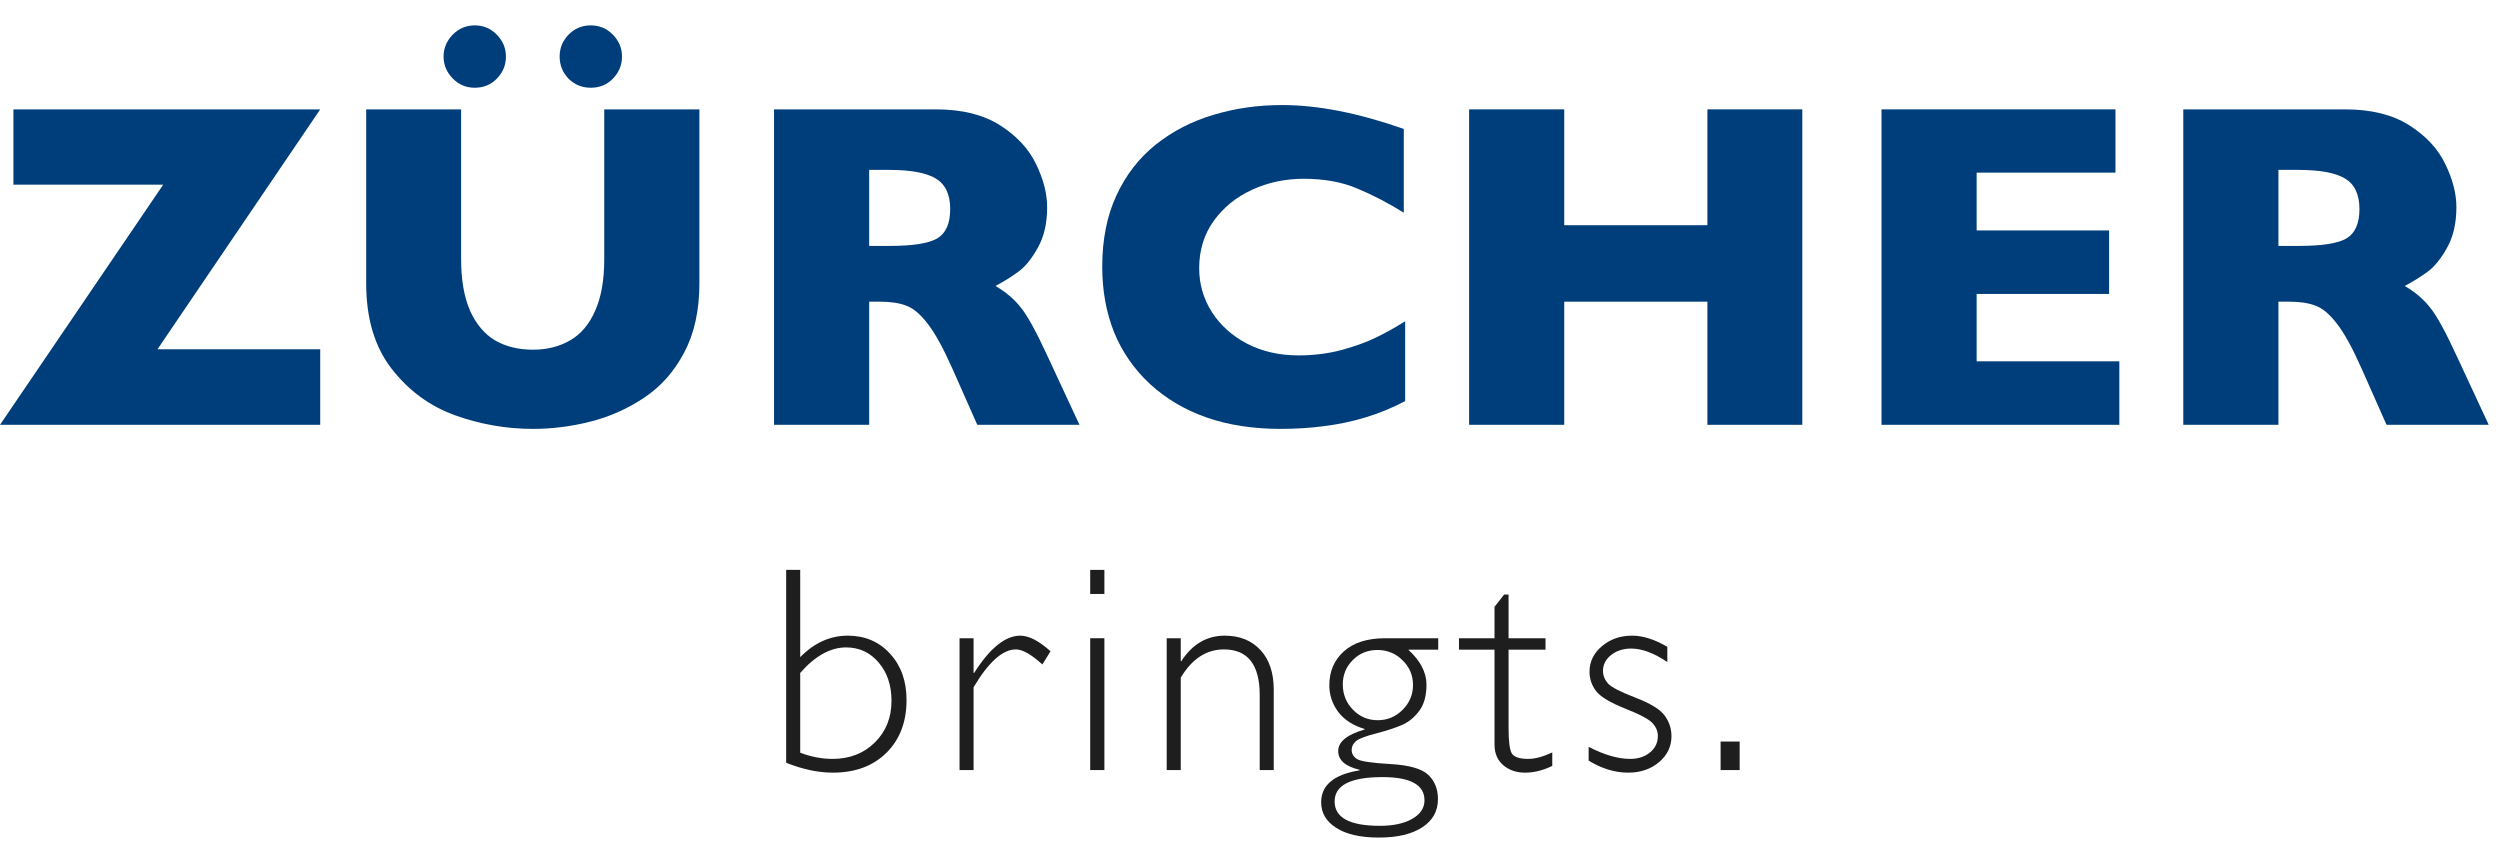 <svg width="197" height="68" viewBox="0 0 197 68" fill="none" xmlns="http://www.w3.org/2000/svg">
<g clip-path="url(#clip0_6557_7670)">
<path d="M25.233 33.475H0L12.859 14.554H1.058V8.618H25.233L12.411 27.52H25.233V33.475Z" fill="#003E7B"/>
<path d="M55.112 22.337C55.112 24.466 54.711 26.283 53.91 27.789C53.121 29.284 52.069 30.468 50.754 31.34C49.451 32.213 48.04 32.841 46.521 33.224C45.015 33.606 43.508 33.797 42.002 33.797C39.898 33.797 37.847 33.439 35.85 32.721C33.866 32.004 32.204 30.785 30.865 29.063C29.526 27.341 28.856 25.099 28.856 22.337V8.618H36.335V20.401C36.335 22.038 36.568 23.395 37.034 24.472C37.513 25.536 38.17 26.319 39.007 26.821C39.856 27.311 40.854 27.556 42.002 27.556C43.102 27.556 44.076 27.311 44.925 26.821C45.774 26.331 46.432 25.554 46.898 24.489C47.376 23.425 47.615 22.074 47.615 20.436V8.618H55.112V22.337ZM49.014 4.457C49.014 5.127 48.775 5.706 48.297 6.197C47.831 6.675 47.251 6.914 46.557 6.914C45.864 6.914 45.278 6.675 44.8 6.197C44.333 5.706 44.1 5.127 44.1 4.457C44.1 3.787 44.333 3.214 44.8 2.735C45.278 2.245 45.864 2 46.557 2C47.239 2 47.819 2.245 48.297 2.735C48.775 3.226 49.014 3.799 49.014 4.457ZM39.868 4.457C39.868 5.127 39.629 5.706 39.15 6.197C38.684 6.675 38.104 6.914 37.411 6.914C36.729 6.914 36.15 6.669 35.671 6.179C35.193 5.688 34.954 5.115 34.954 4.457C34.954 3.799 35.193 3.226 35.671 2.735C36.15 2.245 36.729 2 37.411 2C38.092 2 38.672 2.245 39.15 2.735C39.629 3.226 39.868 3.799 39.868 4.457Z" fill="#003E7B"/>
<path d="M85.062 33.475H77.01L75.055 29.063C74.337 27.449 73.692 26.271 73.118 25.53C72.544 24.776 71.982 24.298 71.432 24.095C70.894 23.88 70.195 23.772 69.334 23.772H68.491V33.475H60.994V8.618H73.746C75.802 8.618 77.488 9.036 78.803 9.873C80.118 10.71 81.063 11.726 81.637 12.922C82.222 14.118 82.515 15.253 82.515 16.329C82.515 17.585 82.27 18.649 81.78 19.522C81.302 20.383 80.794 21.01 80.256 21.405C79.718 21.799 79.114 22.176 78.444 22.535C79.245 23.001 79.903 23.557 80.417 24.203C80.943 24.836 81.655 26.128 82.551 28.076L85.062 33.475ZM74.876 16.473C74.876 15.325 74.499 14.524 73.746 14.07C72.992 13.615 71.767 13.388 70.069 13.388H68.491V19.378H70.105C71.934 19.378 73.184 19.181 73.853 18.786C74.535 18.38 74.876 17.609 74.876 16.473Z" fill="#003E7B"/>
<path d="M110.726 31.609C109.698 32.148 108.646 32.578 107.57 32.901C106.494 33.224 105.406 33.451 104.306 33.582C103.218 33.726 102.088 33.797 100.916 33.797C98.752 33.797 96.809 33.498 95.087 32.901C93.378 32.303 91.889 31.424 90.622 30.264C89.366 29.093 88.422 27.73 87.788 26.175C87.166 24.609 86.856 22.893 86.856 21.028C86.856 18.888 87.226 17.017 87.968 15.415C88.709 13.801 89.743 12.462 91.07 11.398C92.409 10.333 93.928 9.55 95.625 9.048C97.335 8.534 99.135 8.277 101.024 8.277C103.845 8.277 107.044 8.905 110.618 10.16V16.76C109.387 15.995 108.167 15.361 106.96 14.859C105.764 14.345 104.353 14.088 102.727 14.088C101.281 14.088 99.93 14.375 98.674 14.948C97.419 15.522 96.409 16.341 95.643 17.405C94.878 18.47 94.496 19.713 94.496 21.136C94.496 22.391 94.83 23.545 95.5 24.597C96.169 25.637 97.096 26.468 98.28 27.09C99.475 27.7 100.82 28.005 102.315 28.005C103.522 28.005 104.664 27.861 105.74 27.574C106.816 27.275 107.719 26.947 108.448 26.588C109.19 26.229 109.949 25.805 110.726 25.314V31.609Z" fill="#003E7B"/>
<path d="M142.021 33.475H134.543V23.772H123.262V33.475H115.766V8.618H123.262V17.746H134.543V8.618H142.021V33.475Z" fill="#003E7B"/>
<path d="M167.004 33.475H148.262V8.618H166.699V13.604H155.759V18.159H166.197V23.162H155.759V28.471H167.004V33.475Z" fill="#003E7B"/>
<path d="M196.111 33.475H188.058L186.104 29.063C185.386 27.449 184.741 26.271 184.167 25.53C183.593 24.776 183.031 24.298 182.481 24.095C181.943 23.88 181.243 23.772 180.383 23.772H179.54V33.475H172.043V8.618H184.794C186.851 8.618 188.537 9.036 189.852 9.873C191.167 10.71 192.112 11.726 192.685 12.922C193.271 14.118 193.564 15.253 193.564 16.329C193.564 17.585 193.319 18.649 192.829 19.522C192.351 20.383 191.843 21.01 191.305 21.405C190.767 21.799 190.163 22.176 189.493 22.535C190.294 23.001 190.952 23.557 191.466 24.203C191.992 24.836 192.703 26.128 193.6 28.076L196.111 33.475ZM185.924 16.473C185.924 15.325 185.548 14.524 184.794 14.07C184.041 13.615 182.816 13.388 181.118 13.388H179.54V19.378H181.154C182.983 19.378 184.232 19.181 184.902 18.786C185.584 18.38 185.924 17.609 185.924 16.473Z" fill="#003E7B"/>
<path d="M61.95 60.106V44.907H63.057V51.783C64.163 50.654 65.413 50.09 66.806 50.09C68.161 50.09 69.271 50.564 70.137 51.513C71.002 52.453 71.435 53.669 71.435 55.16C71.435 56.891 70.905 58.28 69.843 59.327C68.789 60.365 67.385 60.885 65.631 60.885C64.48 60.885 63.252 60.625 61.95 60.106ZM63.057 53.026V59.315C63.915 59.639 64.766 59.801 65.609 59.801C66.949 59.801 68.055 59.372 68.929 58.514C69.809 57.648 70.25 56.552 70.25 55.227C70.25 54 69.911 52.992 69.234 52.201C68.556 51.411 67.701 51.016 66.67 51.016C65.436 51.016 64.231 51.686 63.057 53.026Z" fill="#1E1E1E"/>
<path d="M82.782 51.321L82.138 52.359C81.273 51.569 80.576 51.174 80.049 51.174C79.01 51.174 77.9 52.167 76.718 54.155V60.681H75.612V50.293H76.718V53.026H76.763C78.005 51.068 79.218 50.09 80.399 50.09C81.077 50.09 81.871 50.5 82.782 51.321Z" fill="#1E1E1E"/>
<path d="M87.026 44.907V46.804H85.908V44.907H87.026ZM87.026 50.293V60.681H85.908V50.293H87.026Z" fill="#1E1E1E"/>
<path d="M93.043 50.293V52.1H93.088C93.954 50.76 95.094 50.09 96.509 50.09C97.684 50.09 98.621 50.466 99.321 51.219C100.021 51.972 100.371 53.014 100.371 54.347V60.681H99.265V54.764C99.265 52.371 98.324 51.174 96.442 51.174C95.064 51.174 93.931 51.915 93.043 53.398V60.681H91.936V50.293H93.043Z" fill="#1E1E1E"/>
<path d="M113.333 50.293V51.196H110.973C111.929 52.069 112.407 52.988 112.407 53.952C112.407 54.817 112.218 55.502 111.842 56.007C111.473 56.511 111.029 56.88 110.51 57.113C109.998 57.339 109.313 57.565 108.454 57.791C107.596 58.009 107.058 58.216 106.84 58.412C106.621 58.608 106.512 58.833 106.512 59.089C106.512 59.391 106.651 59.631 106.93 59.812C107.216 59.993 108.093 60.124 109.561 60.207C111.036 60.29 112.03 60.572 112.542 61.054C113.054 61.536 113.31 62.176 113.31 62.974C113.31 63.915 112.9 64.653 112.079 65.187C111.259 65.729 110.118 66 108.658 66C107.205 66 106.083 65.744 105.293 65.232C104.502 64.728 104.107 64.058 104.107 63.222C104.107 61.867 105.116 61.028 107.133 60.704V60.659C106.012 60.395 105.451 59.902 105.451 59.18C105.451 58.45 106.143 57.885 107.528 57.486V57.441C106.618 57.17 105.925 56.722 105.451 56.097C104.984 55.465 104.751 54.764 104.751 53.997C104.751 52.905 105.131 52.017 105.891 51.332C106.651 50.639 107.743 50.293 109.166 50.293H113.333ZM108.567 56.752C109.328 56.752 109.979 56.481 110.521 55.939C111.07 55.389 111.345 54.734 111.345 53.974C111.345 53.214 111.07 52.566 110.521 52.032C109.979 51.49 109.32 51.219 108.545 51.219C107.777 51.219 107.129 51.482 106.603 52.009C106.076 52.536 105.812 53.176 105.812 53.929C105.812 54.712 106.079 55.378 106.614 55.928C107.148 56.477 107.799 56.752 108.567 56.752ZM108.725 65.074C109.802 65.074 110.656 64.89 111.289 64.521C111.929 64.152 112.249 63.666 112.249 63.064C112.249 61.845 111.146 61.235 108.94 61.235C106.426 61.235 105.168 61.875 105.168 63.154C105.168 64.434 106.354 65.074 108.725 65.074Z" fill="#1E1E1E"/>
<path d="M118.875 46.849V50.293H121.788V51.196H118.875V57.373C118.875 58.367 118.954 59.022 119.112 59.338C119.278 59.646 119.714 59.801 120.422 59.801C120.964 59.801 121.596 59.631 122.319 59.293V60.354C121.589 60.708 120.874 60.885 120.174 60.885C119.489 60.885 118.916 60.689 118.457 60.298C117.998 59.906 117.768 59.364 117.768 58.672V51.196H114.968V50.293H117.768V47.82L118.525 46.849H118.875Z" fill="#1E1E1E"/>
<path d="M131.385 50.97V52.167C130.331 51.46 129.382 51.106 128.539 51.106C127.914 51.106 127.387 51.275 126.958 51.614C126.529 51.953 126.315 52.371 126.315 52.867C126.315 53.221 126.443 53.549 126.699 53.85C126.962 54.144 127.681 54.516 128.855 54.968C130.037 55.419 130.809 55.89 131.17 56.379C131.532 56.869 131.712 57.414 131.712 58.017C131.712 58.822 131.385 59.503 130.73 60.06C130.075 60.61 129.266 60.885 128.302 60.885C127.256 60.885 126.217 60.569 125.185 59.936V58.852C126.412 59.485 127.5 59.801 128.449 59.801C129.089 59.801 129.612 59.631 130.018 59.293C130.432 58.954 130.639 58.521 130.639 57.994C130.639 57.633 130.504 57.301 130.233 57C129.969 56.692 129.247 56.304 128.065 55.837C126.891 55.37 126.126 54.911 125.773 54.46C125.426 54 125.253 53.492 125.253 52.935C125.253 52.145 125.577 51.475 126.224 50.925C126.879 50.368 127.673 50.09 128.607 50.09C129.458 50.09 130.383 50.383 131.385 50.97Z" fill="#1E1E1E"/>
<path d="M137.085 58.434V60.681H135.583V58.434H137.085Z" fill="#1E1E1E"/>
</g>
<defs>
<clipPath id="clip0_6557_7670">
<rect width="196.111" height="68" fill="white"/>
</clipPath>
</defs>
</svg>
